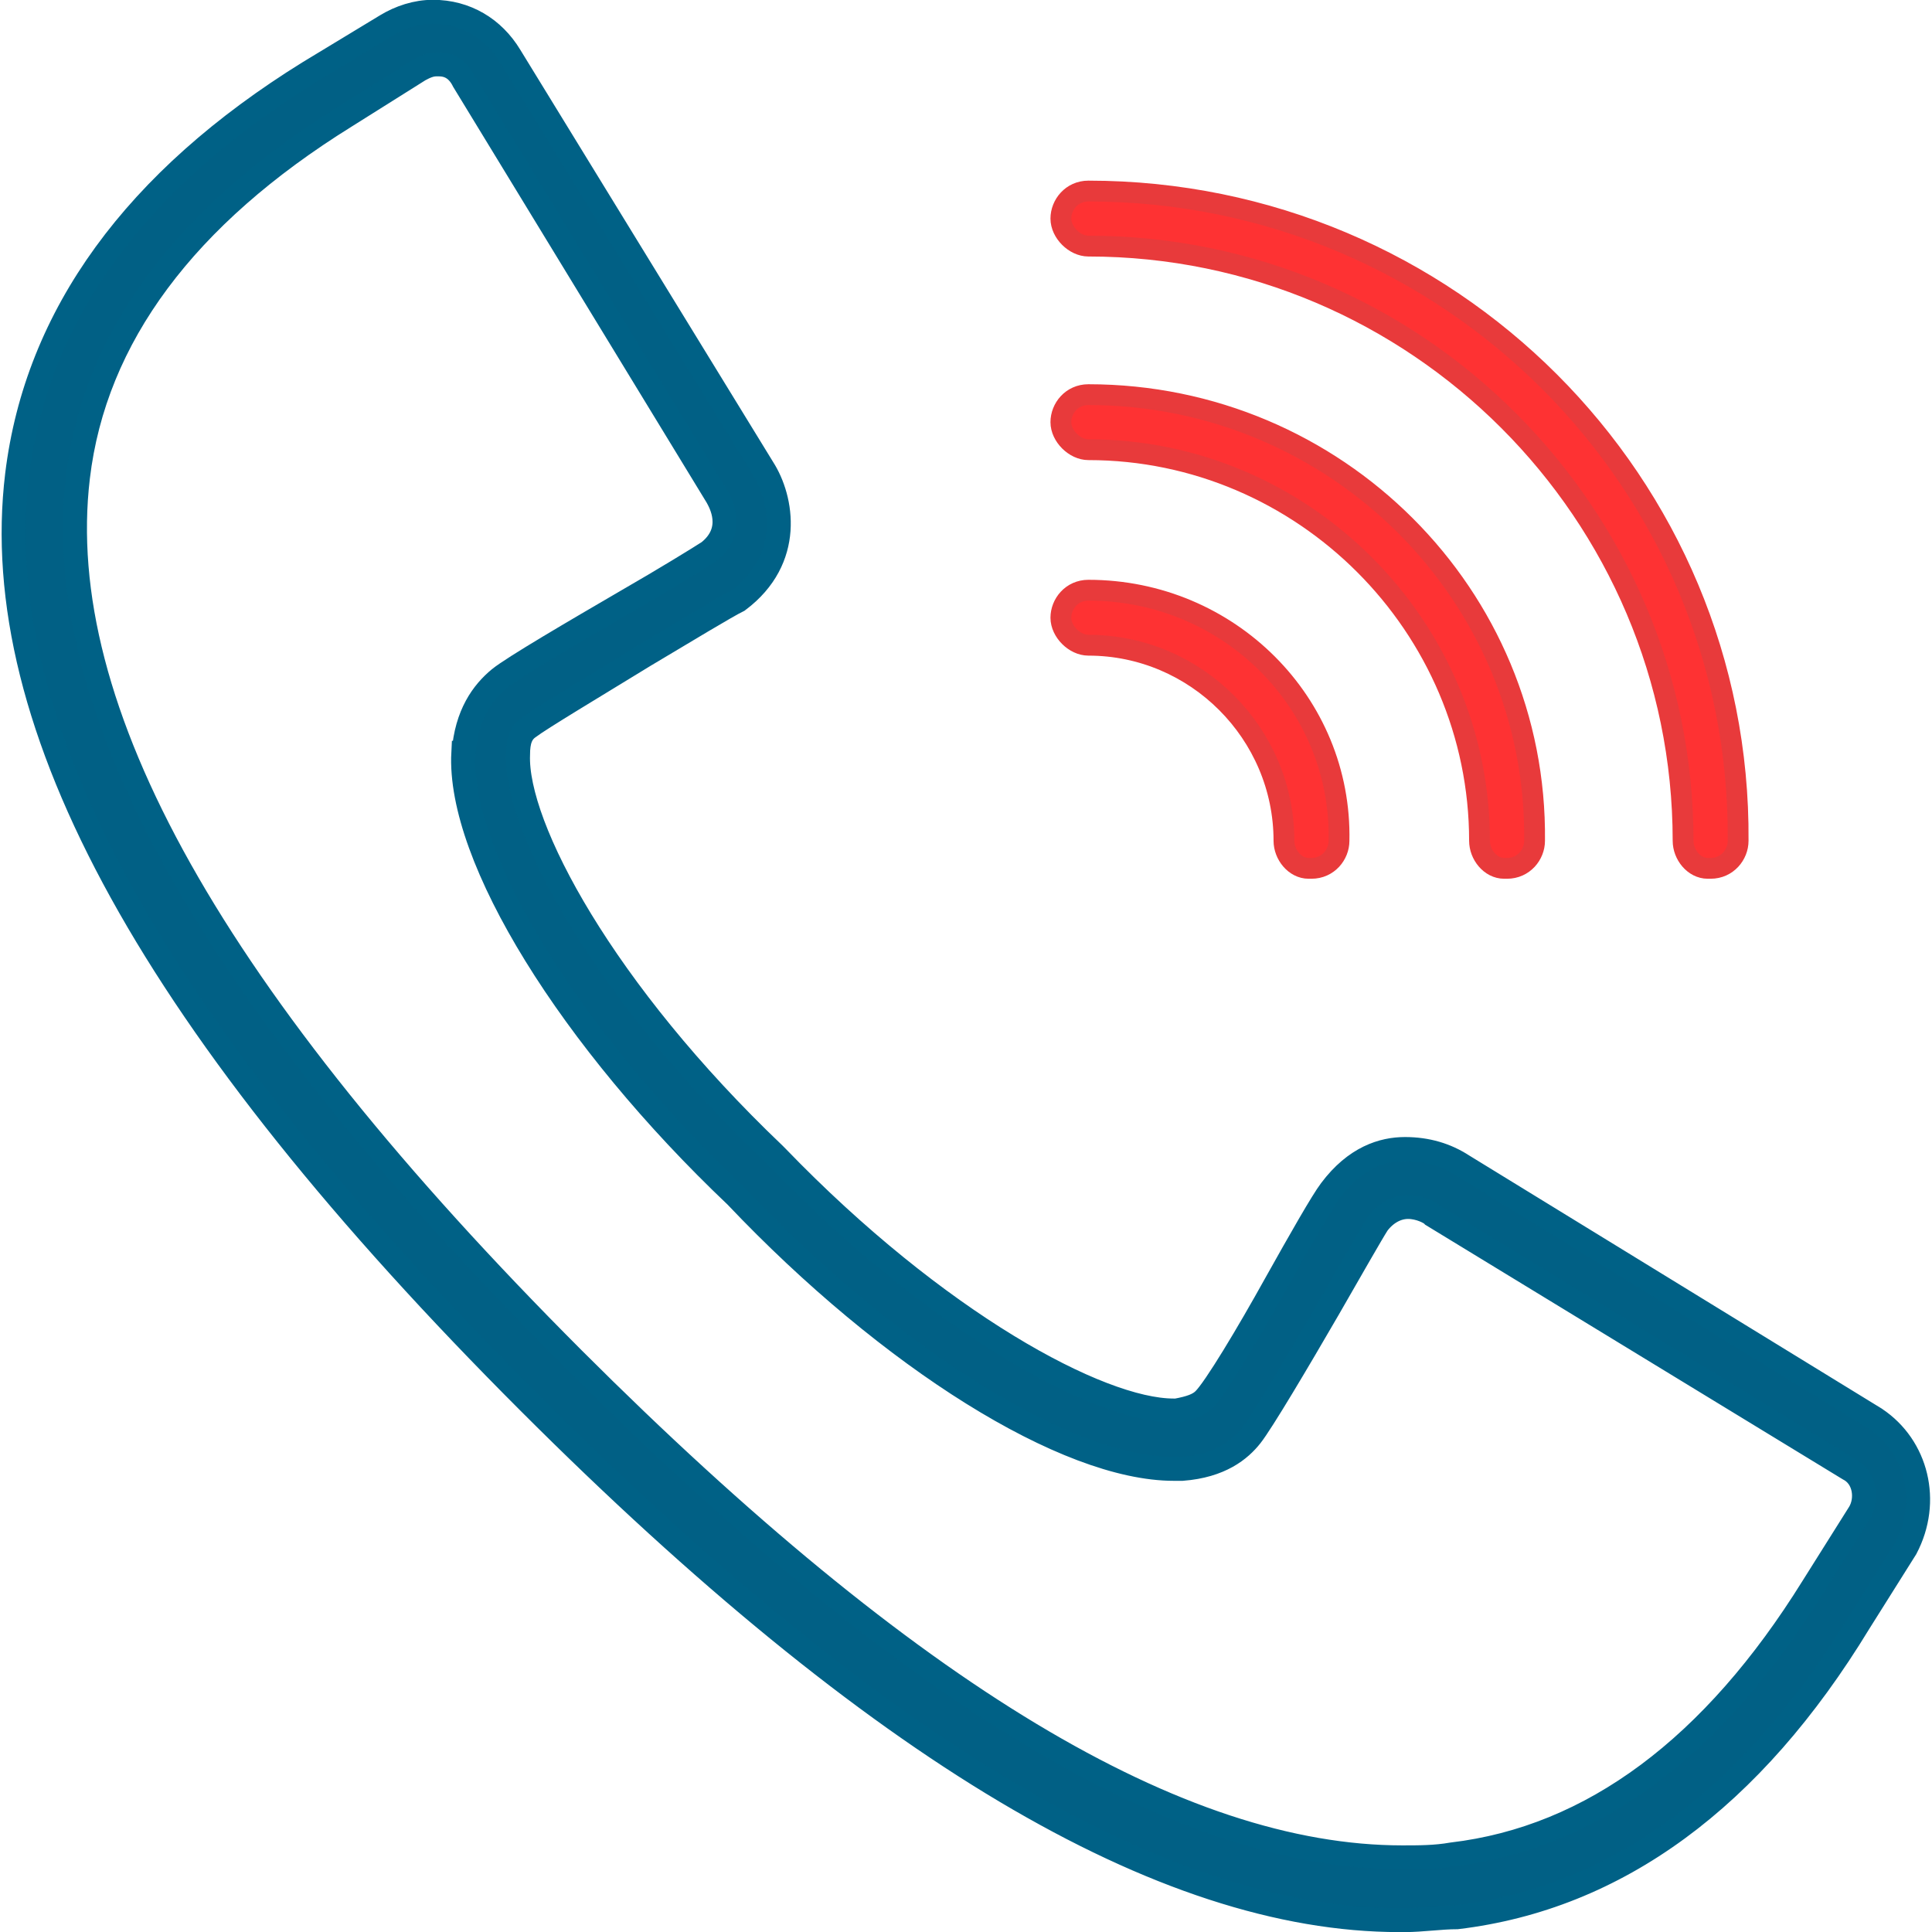 <svg xmlns="http://www.w3.org/2000/svg" xmlns:xlink="http://www.w3.org/1999/xlink" width="200" zoomAndPan="magnify" viewBox="0 0 150 150" height="200" preserveAspectRatio="xMidYMid meet" version="1.0"><path stroke-linecap="butt" transform="matrix(2.485, 0, 0, 2.485, 0.137, 0)" fill-opacity="1" fill="#016085" fill-rule="nonzero" stroke-linejoin="miter" d="M 58.56 44.341 L 45.65 36.42 C 45.13 36.081 44.531 35.9 43.841 35.9 C 43.15 35.9 42.29 36.161 41.52 37.19 C 41.261 37.53 40.571 38.741 39.8 40.119 C 38.94 41.669 37.91 43.389 37.56 43.731 C 37.39 43.9 37.131 43.99 36.7 44.07 L 36.61 44.07 C 34.29 44.07 29.21 41.32 24.22 36.15 L 24.131 36.06 C 18.8 30.981 16.041 25.821 16.13 23.58 C 16.13 23.15 16.22 22.89 16.47 22.721 C 16.809 22.46 18.529 21.43 20.079 20.48 C 21.37 19.71 22.659 18.93 23.01 18.76 C 24.73 17.47 24.39 15.58 23.78 14.63 L 15.88 1.75 C 15.36 0.89 14.5 0.369 13.47 0.369 C 12.95 0.369 12.44 0.539 12.01 0.8 L 9.599 2.261 C 4.18 5.62 1.09 9.84 0.48 14.83 C -0.47 22.661 4.779 32.12 16.481 43.82 C 27.321 54.66 36.271 59.99 43.669 59.99 L 43.841 59.99 C 44.359 59.99 44.96 59.9 45.469 59.9 C 50.459 59.299 54.68 56.201 58.031 50.69 L 59.49 48.37 C 60.26 46.909 59.829 45.189 58.54 44.33 Z M 14.42 23.521 C 14.25 26.791 17.779 32.469 22.941 37.37 C 27.759 42.449 33.26 45.891 36.62 45.891 L 36.881 45.891 C 38.08 45.799 38.69 45.29 39.03 44.859 C 39.369 44.43 40.49 42.54 41.44 40.901 C 42.13 39.7 42.82 38.491 42.99 38.23 C 43.249 37.89 43.591 37.709 43.94 37.709 C 44.29 37.709 44.63 37.881 44.71 37.97 L 57.701 45.891 C 58.219 46.15 58.3 46.84 58.04 47.269 L 56.58 49.59 C 53.479 54.58 49.7 57.421 45.311 57.939 C 44.79 58.031 44.279 58.031 43.76 58.031 C 36.79 58.031 28.36 52.95 17.859 42.46 C 6.59 31.18 1.52 22.14 2.38 14.91 C 2.901 10.521 5.74 6.74 10.73 3.639 L 13.05 2.181 C 13.22 2.089 13.39 2.011 13.571 2.011 L 13.66 2.011 C 14 2.011 14.259 2.181 14.431 2.53 L 22.35 15.52 C 22.441 15.69 22.95 16.55 22.09 17.24 C 21.831 17.41 20.71 18.1 19.51 18.79 C 17.88 19.74 15.981 20.85 15.55 21.2 C 15.03 21.629 14.52 22.32 14.431 23.521 Z M 14.42 23.521 " stroke="#006186" stroke-width="0.75" stroke-opacity="1" stroke-miterlimit="10"/><path stroke-linecap="butt" transform="matrix(2.485, 0, 0, 2.485, 0.137, 0)" fill-opacity="1" fill="#fe3233" fill-rule="nonzero" stroke-linejoin="miter" d="M 33.95 18.44 C 33.43 18.44 33.09 18.87 33.09 19.3 C 33.09 19.73 33.52 20.159 33.95 20.159 C 37.31 20.159 40.06 22.911 40.06 26.27 C 40.06 26.7 40.401 27.13 40.83 27.13 L 40.92 27.13 C 41.44 27.13 41.78 26.7 41.78 26.27 C 41.871 21.971 38.34 18.44 33.95 18.44 Z M 33.95 18.44 " stroke="#e83a3b" stroke-width="0.65" stroke-opacity="1" stroke-miterlimit="10"/><path stroke-linecap="butt" transform="matrix(2.485, 0, 0, 2.485, 0.137, 0)" fill-opacity="1" fill="#fe3233" fill-rule="nonzero" stroke-linejoin="miter" d="M 33.95 12.33 C 33.43 12.33 33.09 12.759 33.09 13.19 C 33.09 13.619 33.52 14.05 33.95 14.05 C 40.66 14.05 46.17 19.561 46.17 26.27 C 46.17 26.7 46.51 27.13 46.939 27.13 L 47.03 27.13 C 47.549 27.13 47.89 26.7 47.89 26.27 C 47.98 18.609 41.699 12.33 33.95 12.33 Z M 33.95 12.33 " stroke="#e83a3b" stroke-width="0.65" stroke-opacity="1" stroke-miterlimit="10"/><path stroke-linecap="butt" transform="matrix(2.485, 0, 0, 2.485, 0.137, 0)" fill-opacity="1" fill="#fe3233" fill-rule="nonzero" stroke-linejoin="miter" d="M 33.95 5.969 C 33.43 5.969 33.09 6.4 33.09 6.829 C 33.09 7.26 33.52 7.689 33.95 7.689 C 44.19 7.689 52.53 16.04 52.53 26.27 C 52.53 26.7 52.869 27.13 53.3 27.13 L 53.39 27.13 C 53.91 27.13 54.25 26.7 54.25 26.27 C 54.339 15.089 45.219 5.969 33.95 5.969 Z M 33.95 5.969 " stroke="#e83a3b" stroke-width="0.65" stroke-opacity="1" stroke-miterlimit="10"/></svg>
